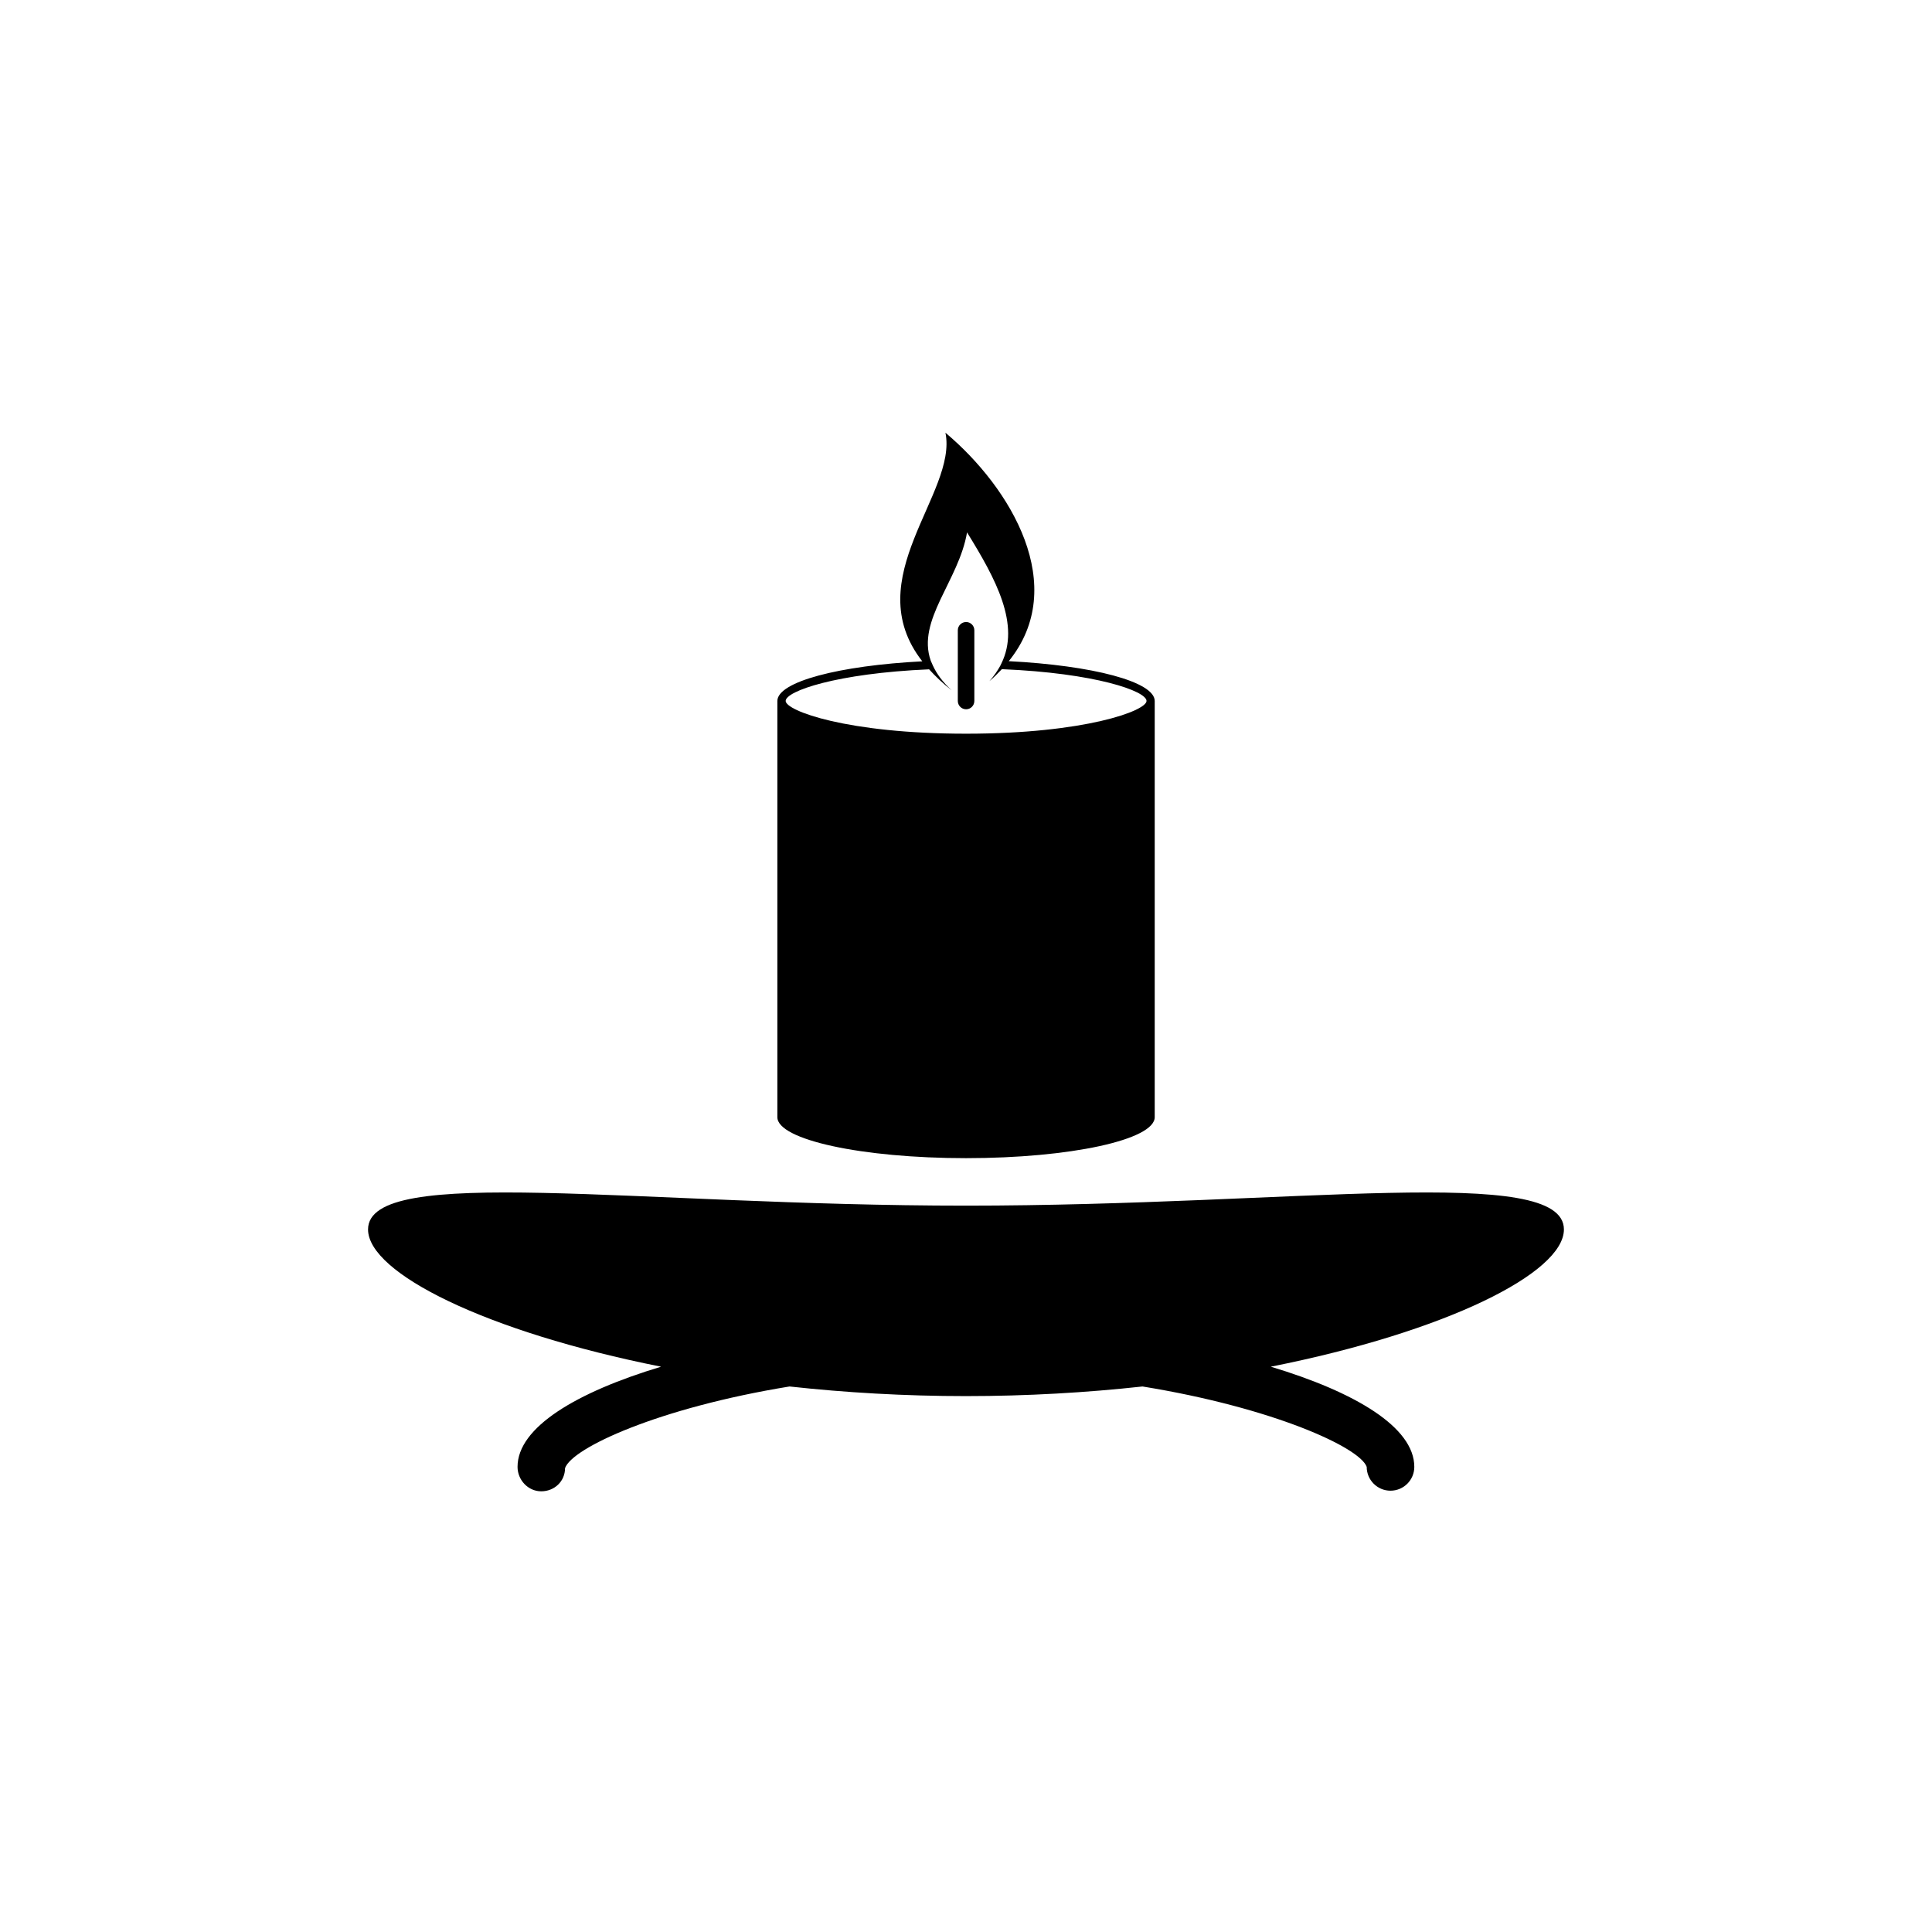 <?xml version="1.0" encoding="utf-8"?>
<!-- Generator: Adobe Illustrator 16.0.0, SVG Export Plug-In . SVG Version: 6.00 Build 0)  -->
<!DOCTYPE svg PUBLIC "-//W3C//DTD SVG 1.1//EN" "http://www.w3.org/Graphics/SVG/1.1/DTD/svg11.dtd">
<svg version="1.1" id="Layer_1" xmlns="http://www.w3.org/2000/svg" xmlns:xlink="http://www.w3.org/1999/xlink" x="0px" y="0px"
	 width="50px" height="50px" viewBox="0 0 50 50" enable-background="new 0 0 50 50" xml:space="preserve">
<g>
	<path d="M40.474,31.818c0-1.701-6.929-0.616-15.475-0.616c-8.545,0-15.474-1.085-15.474,0.616c0,1.127,3.05,2.65,7.584,3.552
		c-2.189,0.659-3.715,1.568-3.715,2.592c0,0.341,0.274,0.633,0.613,0.633c0.342,0,0.616-0.259,0.616-0.599
		c0.179-0.525,2.423-1.562,5.81-2.114c1.443,0.158,2.976,0.249,4.565,0.249c1.591,0,3.125-0.091,4.57-0.249
		c3.384,0.55,5.626,1.579,5.802,2.08c0,0.341,0.277,0.617,0.615,0.617c0.342,0,0.617-0.276,0.617-0.617
		c0-1.024-1.526-1.934-3.714-2.592C37.425,34.468,40.474,32.945,40.474,31.818z"/>
	<path d="M25.001,29.973c2.698,0,4.883-0.476,4.883-1.061v-10.77c0-0.502-1.615-0.92-3.777-1.031
		c1.569-1.938,0.072-4.475-1.639-5.912c0.32,1.565-2.279,3.766-0.599,5.916c-2.146,0.11-3.751,0.527-3.751,1.027v10.77
		C20.118,29.497,22.306,29.973,25.001,29.973z M24.045,17.322c0.164,0.181,0.351,0.362,0.584,0.542
		c-0.238-0.216-0.389-0.429-0.486-0.639l-0.055-0.125c-0.37-1.053,0.727-2.071,0.939-3.322c0.752,1.215,1.383,2.388,0.888,3.395
		l-0.031,0.063c-0.075,0.132-0.162,0.264-0.278,0.391c0.12-0.098,0.221-0.204,0.322-0.309c2.418,0.1,3.744,0.567,3.744,0.822
		c0,0.254-1.59,0.848-4.67,0.848c-3.082,0-4.669-0.594-4.669-0.848C20.333,17.887,21.647,17.425,24.045,17.322z"/>
	<path d="M25.003,18.356c0.117,0,0.213-0.096,0.213-0.215v-1.83c0-0.118-0.096-0.213-0.213-0.213c-0.118,0-0.215,0.095-0.215,0.213
		v1.83C24.789,18.261,24.885,18.356,25.003,18.356z"/>
</g>
</svg>
